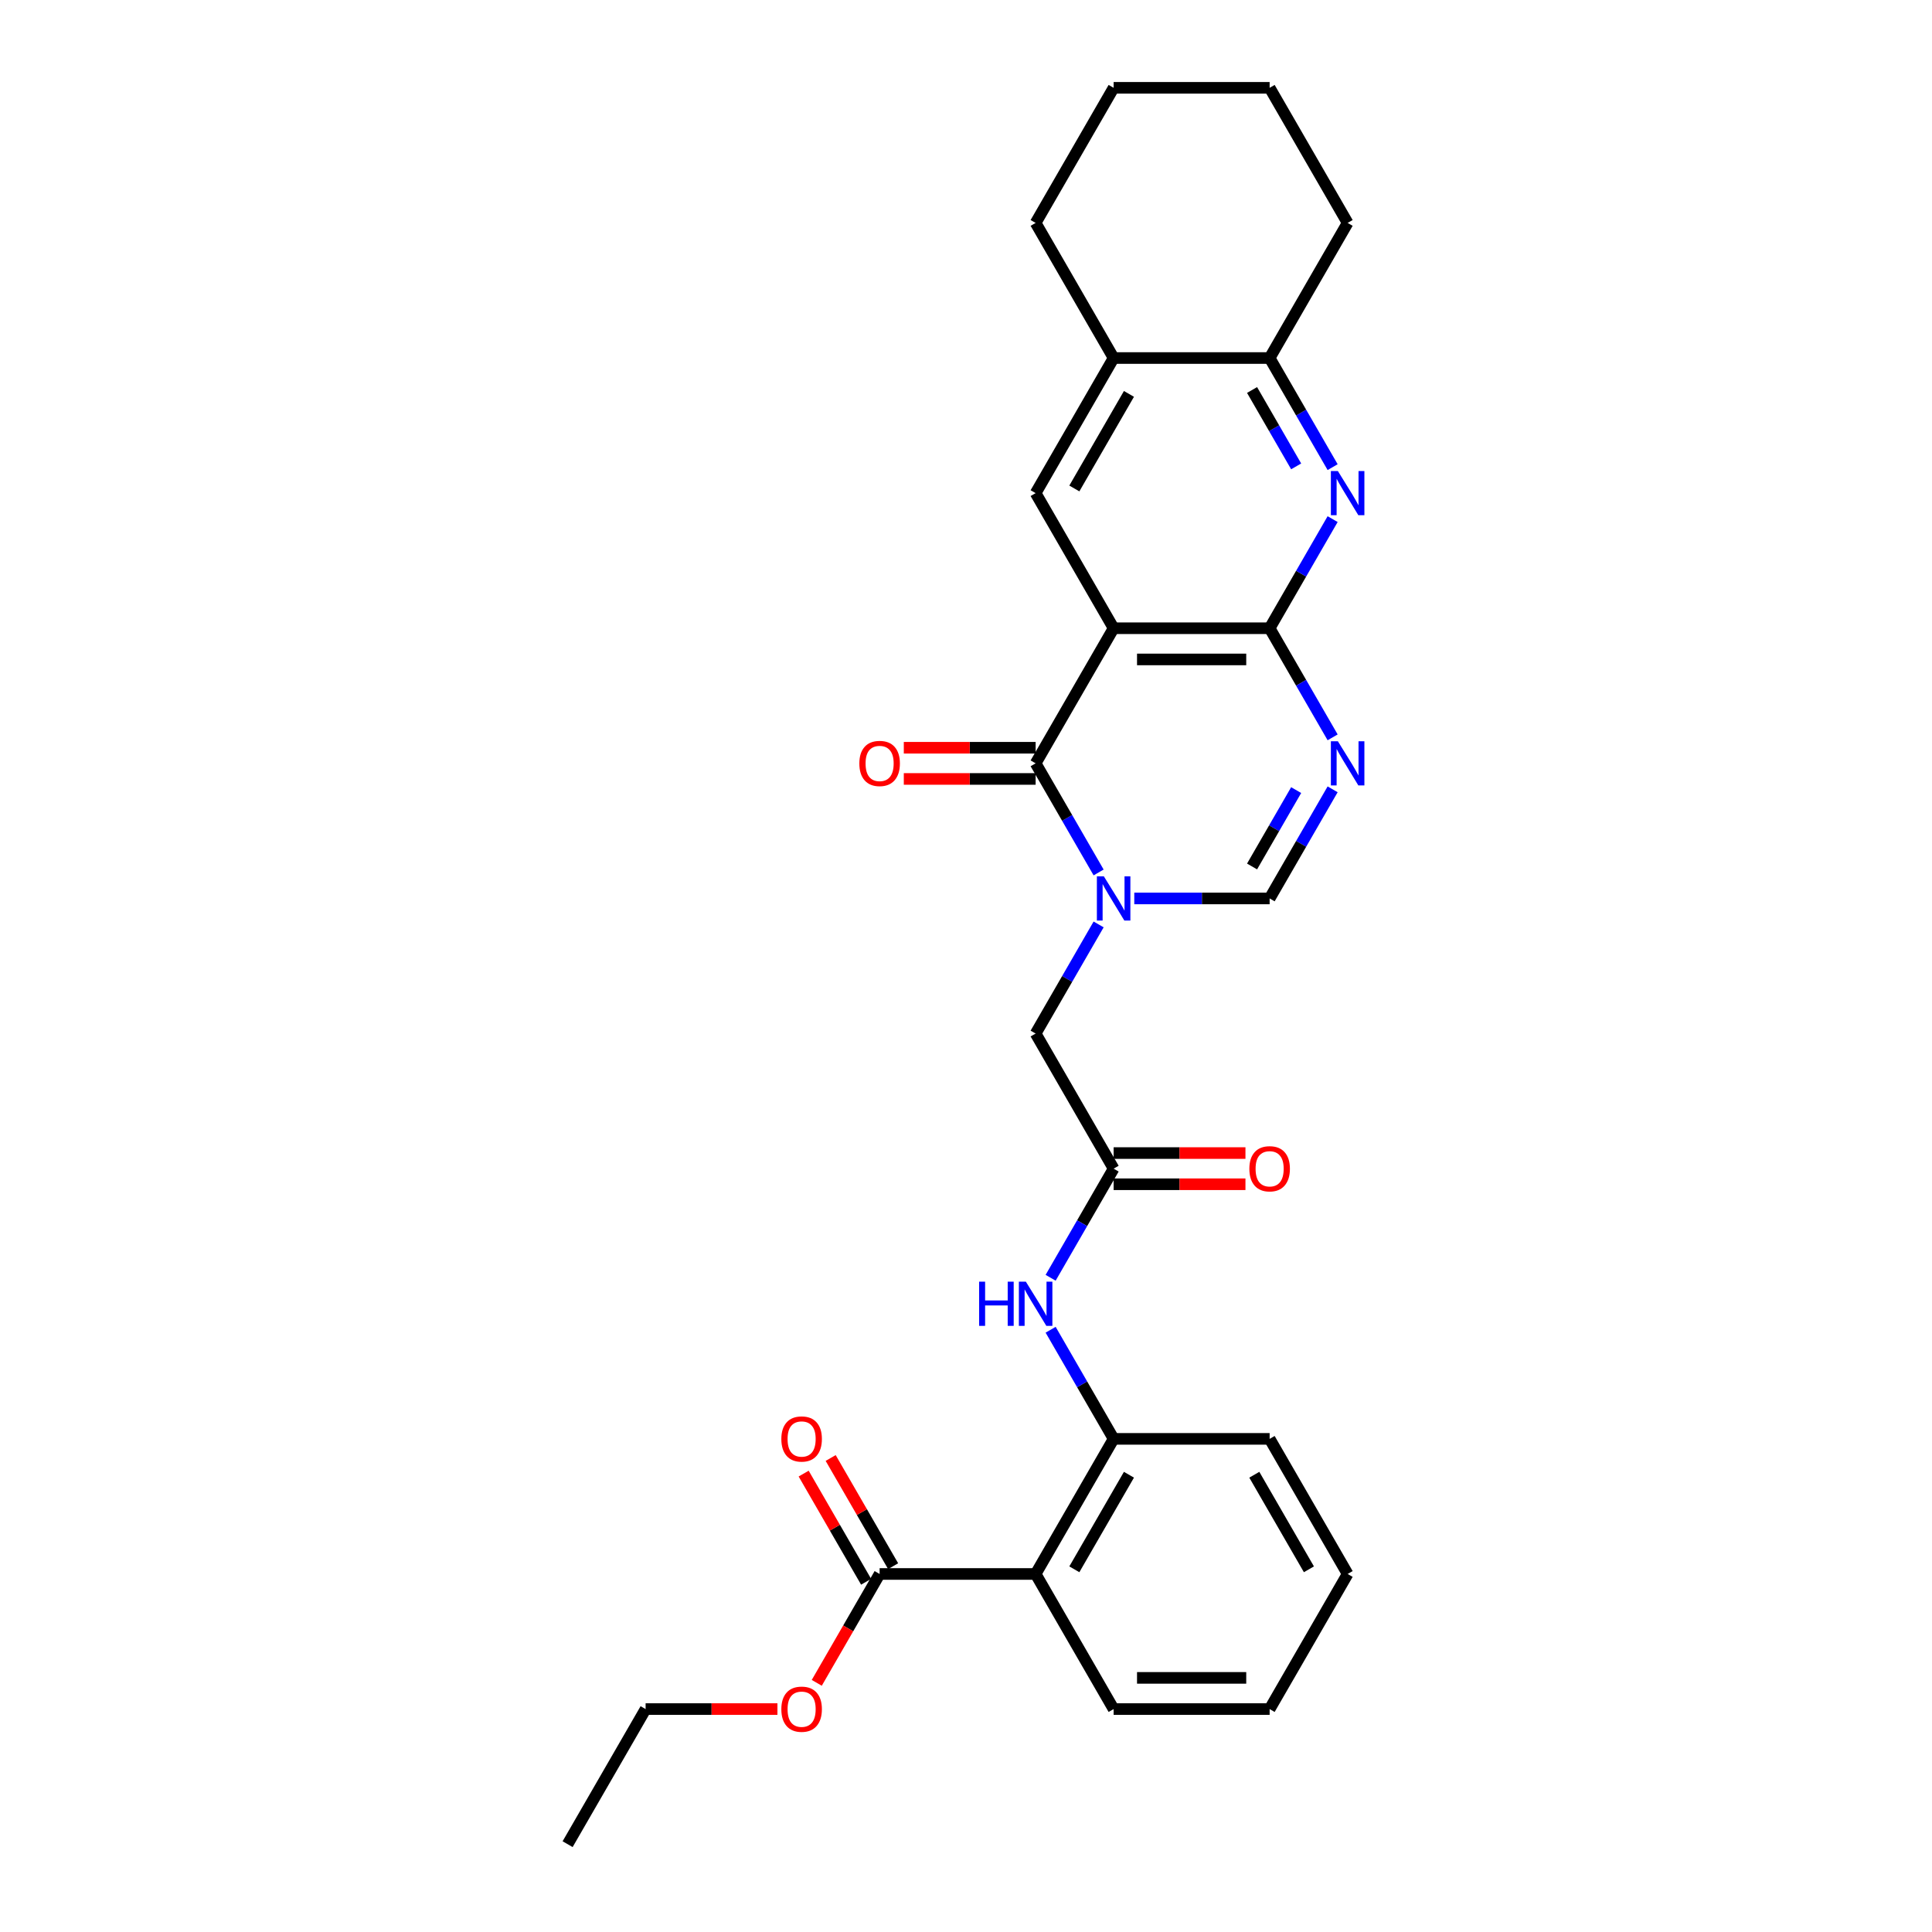 <?xml version='1.0' encoding='iso-8859-1'?>
<svg version='1.1' baseProfile='full'
              xmlns='http://www.w3.org/2000/svg'
                      xmlns:rdkit='http://www.rdkit.org/xml'
                      xmlns:xlink='http://www.w3.org/1999/xlink'
                  xml:space='preserve'
width='1000px' height='1000px' viewBox='0 0 1000 1000'>
<!-- END OF HEADER -->
<rect style='opacity:1.0;fill:#FFFFFF;stroke:none' width='1000' height='1000' x='0' y='0'> </rect>
<path class='bond-1' d='M 576.412,325.175 L 536.038,395.105' style='fill:none;fill-rule:evenodd;stroke:#000000;stroke-width:6px;stroke-linecap:butt;stroke-linejoin:miter;stroke-opacity:1' />
<path class='bond-2' d='M 576.412,325.175 L 657.16,325.175' style='fill:none;fill-rule:evenodd;stroke:#000000;stroke-width:6px;stroke-linecap:butt;stroke-linejoin:miter;stroke-opacity:1' />
<path class='bond-2' d='M 588.524,341.324 L 645.048,341.324' style='fill:none;fill-rule:evenodd;stroke:#000000;stroke-width:6px;stroke-linecap:butt;stroke-linejoin:miter;stroke-opacity:1' />
<path class='bond-7' d='M 576.412,325.175 L 536.038,255.245' style='fill:none;fill-rule:evenodd;stroke:#000000;stroke-width:6px;stroke-linecap:butt;stroke-linejoin:miter;stroke-opacity:1' />
<path class='bond-0' d='M 568.645,451.582 L 552.342,423.344' style='fill:none;fill-rule:evenodd;stroke:#0000FF;stroke-width:6px;stroke-linecap:butt;stroke-linejoin:miter;stroke-opacity:1' />
<path class='bond-0' d='M 552.342,423.344 L 536.038,395.105' style='fill:none;fill-rule:evenodd;stroke:#000000;stroke-width:6px;stroke-linecap:butt;stroke-linejoin:miter;stroke-opacity:1' />
<path class='bond-13' d='M 568.645,478.488 L 552.342,506.726' style='fill:none;fill-rule:evenodd;stroke:#0000FF;stroke-width:6px;stroke-linecap:butt;stroke-linejoin:miter;stroke-opacity:1' />
<path class='bond-13' d='M 552.342,506.726 L 536.038,534.965' style='fill:none;fill-rule:evenodd;stroke:#000000;stroke-width:6px;stroke-linecap:butt;stroke-linejoin:miter;stroke-opacity:1' />
<path class='bond-30' d='M 587.103,465.035 L 622.132,465.035' style='fill:none;fill-rule:evenodd;stroke:#0000FF;stroke-width:6px;stroke-linecap:butt;stroke-linejoin:miter;stroke-opacity:1' />
<path class='bond-30' d='M 622.132,465.035 L 657.16,465.035' style='fill:none;fill-rule:evenodd;stroke:#000000;stroke-width:6px;stroke-linecap:butt;stroke-linejoin:miter;stroke-opacity:1' />
<path class='bond-15' d='M 536.038,387.03 L 501.922,387.03' style='fill:none;fill-rule:evenodd;stroke:#000000;stroke-width:6px;stroke-linecap:butt;stroke-linejoin:miter;stroke-opacity:1' />
<path class='bond-15' d='M 501.922,387.03 L 467.806,387.03' style='fill:none;fill-rule:evenodd;stroke:#FF0000;stroke-width:6px;stroke-linecap:butt;stroke-linejoin:miter;stroke-opacity:1' />
<path class='bond-15' d='M 536.038,403.18 L 501.922,403.18' style='fill:none;fill-rule:evenodd;stroke:#000000;stroke-width:6px;stroke-linecap:butt;stroke-linejoin:miter;stroke-opacity:1' />
<path class='bond-15' d='M 501.922,403.18 L 467.806,403.18' style='fill:none;fill-rule:evenodd;stroke:#FF0000;stroke-width:6px;stroke-linecap:butt;stroke-linejoin:miter;stroke-opacity:1' />
<path class='bond-3' d='M 657.16,325.175 L 673.464,353.414' style='fill:none;fill-rule:evenodd;stroke:#000000;stroke-width:6px;stroke-linecap:butt;stroke-linejoin:miter;stroke-opacity:1' />
<path class='bond-3' d='M 673.464,353.414 L 689.768,381.652' style='fill:none;fill-rule:evenodd;stroke:#0000FF;stroke-width:6px;stroke-linecap:butt;stroke-linejoin:miter;stroke-opacity:1' />
<path class='bond-4' d='M 657.16,325.175 L 673.464,296.936' style='fill:none;fill-rule:evenodd;stroke:#000000;stroke-width:6px;stroke-linecap:butt;stroke-linejoin:miter;stroke-opacity:1' />
<path class='bond-4' d='M 673.464,296.936 L 689.768,268.697' style='fill:none;fill-rule:evenodd;stroke:#0000FF;stroke-width:6px;stroke-linecap:butt;stroke-linejoin:miter;stroke-opacity:1' />
<path class='bond-5' d='M 689.768,408.558 L 673.464,436.796' style='fill:none;fill-rule:evenodd;stroke:#0000FF;stroke-width:6px;stroke-linecap:butt;stroke-linejoin:miter;stroke-opacity:1' />
<path class='bond-5' d='M 673.464,436.796 L 657.16,465.035' style='fill:none;fill-rule:evenodd;stroke:#000000;stroke-width:6px;stroke-linecap:butt;stroke-linejoin:miter;stroke-opacity:1' />
<path class='bond-5' d='M 670.891,408.954 L 659.478,428.721' style='fill:none;fill-rule:evenodd;stroke:#0000FF;stroke-width:6px;stroke-linecap:butt;stroke-linejoin:miter;stroke-opacity:1' />
<path class='bond-5' d='M 659.478,428.721 L 648.065,448.489' style='fill:none;fill-rule:evenodd;stroke:#000000;stroke-width:6px;stroke-linecap:butt;stroke-linejoin:miter;stroke-opacity:1' />
<path class='bond-29' d='M 689.768,241.792 L 673.464,213.553' style='fill:none;fill-rule:evenodd;stroke:#0000FF;stroke-width:6px;stroke-linecap:butt;stroke-linejoin:miter;stroke-opacity:1' />
<path class='bond-29' d='M 673.464,213.553 L 657.16,185.315' style='fill:none;fill-rule:evenodd;stroke:#000000;stroke-width:6px;stroke-linecap:butt;stroke-linejoin:miter;stroke-opacity:1' />
<path class='bond-29' d='M 670.891,241.395 L 659.478,221.628' style='fill:none;fill-rule:evenodd;stroke:#0000FF;stroke-width:6px;stroke-linecap:butt;stroke-linejoin:miter;stroke-opacity:1' />
<path class='bond-29' d='M 659.478,221.628 L 648.065,201.861' style='fill:none;fill-rule:evenodd;stroke:#000000;stroke-width:6px;stroke-linecap:butt;stroke-linejoin:miter;stroke-opacity:1' />
<path class='bond-6' d='M 536.038,814.685 L 576.412,744.755' style='fill:none;fill-rule:evenodd;stroke:#000000;stroke-width:6px;stroke-linecap:butt;stroke-linejoin:miter;stroke-opacity:1' />
<path class='bond-6' d='M 556.08,812.271 L 584.342,763.32' style='fill:none;fill-rule:evenodd;stroke:#000000;stroke-width:6px;stroke-linecap:butt;stroke-linejoin:miter;stroke-opacity:1' />
<path class='bond-9' d='M 536.038,814.685 L 455.29,814.685' style='fill:none;fill-rule:evenodd;stroke:#000000;stroke-width:6px;stroke-linecap:butt;stroke-linejoin:miter;stroke-opacity:1' />
<path class='bond-19' d='M 536.038,814.685 L 576.412,884.615' style='fill:none;fill-rule:evenodd;stroke:#000000;stroke-width:6px;stroke-linecap:butt;stroke-linejoin:miter;stroke-opacity:1' />
<path class='bond-14' d='M 536.038,255.245 L 576.412,185.315' style='fill:none;fill-rule:evenodd;stroke:#000000;stroke-width:6px;stroke-linecap:butt;stroke-linejoin:miter;stroke-opacity:1' />
<path class='bond-14' d='M 556.08,252.83 L 584.342,203.879' style='fill:none;fill-rule:evenodd;stroke:#000000;stroke-width:6px;stroke-linecap:butt;stroke-linejoin:miter;stroke-opacity:1' />
<path class='bond-8' d='M 576.412,744.755 L 560.108,716.517' style='fill:none;fill-rule:evenodd;stroke:#000000;stroke-width:6px;stroke-linecap:butt;stroke-linejoin:miter;stroke-opacity:1' />
<path class='bond-8' d='M 560.108,716.517 L 543.805,688.278' style='fill:none;fill-rule:evenodd;stroke:#0000FF;stroke-width:6px;stroke-linecap:butt;stroke-linejoin:miter;stroke-opacity:1' />
<path class='bond-20' d='M 576.412,744.755 L 657.16,744.755' style='fill:none;fill-rule:evenodd;stroke:#000000;stroke-width:6px;stroke-linecap:butt;stroke-linejoin:miter;stroke-opacity:1' />
<path class='bond-16' d='M 462.283,810.648 L 446.119,782.651' style='fill:none;fill-rule:evenodd;stroke:#000000;stroke-width:6px;stroke-linecap:butt;stroke-linejoin:miter;stroke-opacity:1' />
<path class='bond-16' d='M 446.119,782.651 L 429.955,754.655' style='fill:none;fill-rule:evenodd;stroke:#FF0000;stroke-width:6px;stroke-linecap:butt;stroke-linejoin:miter;stroke-opacity:1' />
<path class='bond-16' d='M 448.297,818.723 L 432.133,790.726' style='fill:none;fill-rule:evenodd;stroke:#000000;stroke-width:6px;stroke-linecap:butt;stroke-linejoin:miter;stroke-opacity:1' />
<path class='bond-16' d='M 432.133,790.726 L 415.969,762.73' style='fill:none;fill-rule:evenodd;stroke:#FF0000;stroke-width:6px;stroke-linecap:butt;stroke-linejoin:miter;stroke-opacity:1' />
<path class='bond-18' d='M 455.29,814.685 L 439.023,842.859' style='fill:none;fill-rule:evenodd;stroke:#000000;stroke-width:6px;stroke-linecap:butt;stroke-linejoin:miter;stroke-opacity:1' />
<path class='bond-18' d='M 439.023,842.859 L 422.757,871.034' style='fill:none;fill-rule:evenodd;stroke:#FF0000;stroke-width:6px;stroke-linecap:butt;stroke-linejoin:miter;stroke-opacity:1' />
<path class='bond-10' d='M 576.412,604.895 L 536.038,534.965' style='fill:none;fill-rule:evenodd;stroke:#000000;stroke-width:6px;stroke-linecap:butt;stroke-linejoin:miter;stroke-opacity:1' />
<path class='bond-11' d='M 576.412,604.895 L 560.108,633.134' style='fill:none;fill-rule:evenodd;stroke:#000000;stroke-width:6px;stroke-linecap:butt;stroke-linejoin:miter;stroke-opacity:1' />
<path class='bond-11' d='M 560.108,633.134 L 543.805,661.373' style='fill:none;fill-rule:evenodd;stroke:#0000FF;stroke-width:6px;stroke-linecap:butt;stroke-linejoin:miter;stroke-opacity:1' />
<path class='bond-17' d='M 576.412,612.97 L 610.528,612.97' style='fill:none;fill-rule:evenodd;stroke:#000000;stroke-width:6px;stroke-linecap:butt;stroke-linejoin:miter;stroke-opacity:1' />
<path class='bond-17' d='M 610.528,612.97 L 644.644,612.97' style='fill:none;fill-rule:evenodd;stroke:#FF0000;stroke-width:6px;stroke-linecap:butt;stroke-linejoin:miter;stroke-opacity:1' />
<path class='bond-17' d='M 576.412,596.82 L 610.528,596.82' style='fill:none;fill-rule:evenodd;stroke:#000000;stroke-width:6px;stroke-linecap:butt;stroke-linejoin:miter;stroke-opacity:1' />
<path class='bond-17' d='M 610.528,596.82 L 644.644,596.82' style='fill:none;fill-rule:evenodd;stroke:#FF0000;stroke-width:6px;stroke-linecap:butt;stroke-linejoin:miter;stroke-opacity:1' />
<path class='bond-12' d='M 657.16,185.315 L 576.412,185.315' style='fill:none;fill-rule:evenodd;stroke:#000000;stroke-width:6px;stroke-linecap:butt;stroke-linejoin:miter;stroke-opacity:1' />
<path class='bond-21' d='M 657.16,185.315 L 697.535,115.385' style='fill:none;fill-rule:evenodd;stroke:#000000;stroke-width:6px;stroke-linecap:butt;stroke-linejoin:miter;stroke-opacity:1' />
<path class='bond-22' d='M 576.412,185.315 L 536.038,115.385' style='fill:none;fill-rule:evenodd;stroke:#000000;stroke-width:6px;stroke-linecap:butt;stroke-linejoin:miter;stroke-opacity:1' />
<path class='bond-23' d='M 402.4,884.615 L 368.283,884.615' style='fill:none;fill-rule:evenodd;stroke:#FF0000;stroke-width:6px;stroke-linecap:butt;stroke-linejoin:miter;stroke-opacity:1' />
<path class='bond-23' d='M 368.283,884.615 L 334.167,884.615' style='fill:none;fill-rule:evenodd;stroke:#000000;stroke-width:6px;stroke-linecap:butt;stroke-linejoin:miter;stroke-opacity:1' />
<path class='bond-32' d='M 576.412,884.615 L 657.16,884.615' style='fill:none;fill-rule:evenodd;stroke:#000000;stroke-width:6px;stroke-linecap:butt;stroke-linejoin:miter;stroke-opacity:1' />
<path class='bond-32' d='M 588.524,868.466 L 645.048,868.466' style='fill:none;fill-rule:evenodd;stroke:#000000;stroke-width:6px;stroke-linecap:butt;stroke-linejoin:miter;stroke-opacity:1' />
<path class='bond-25' d='M 657.16,744.755 L 697.535,814.685' style='fill:none;fill-rule:evenodd;stroke:#000000;stroke-width:6px;stroke-linecap:butt;stroke-linejoin:miter;stroke-opacity:1' />
<path class='bond-25' d='M 649.231,763.32 L 677.492,812.271' style='fill:none;fill-rule:evenodd;stroke:#000000;stroke-width:6px;stroke-linecap:butt;stroke-linejoin:miter;stroke-opacity:1' />
<path class='bond-31' d='M 697.535,115.385 L 657.16,45.455' style='fill:none;fill-rule:evenodd;stroke:#000000;stroke-width:6px;stroke-linecap:butt;stroke-linejoin:miter;stroke-opacity:1' />
<path class='bond-28' d='M 536.038,115.385 L 576.412,45.455' style='fill:none;fill-rule:evenodd;stroke:#000000;stroke-width:6px;stroke-linecap:butt;stroke-linejoin:miter;stroke-opacity:1' />
<path class='bond-26' d='M 334.167,884.615 L 293.793,954.545' style='fill:none;fill-rule:evenodd;stroke:#000000;stroke-width:6px;stroke-linecap:butt;stroke-linejoin:miter;stroke-opacity:1' />
<path class='bond-24' d='M 657.16,884.615 L 697.535,814.685' style='fill:none;fill-rule:evenodd;stroke:#000000;stroke-width:6px;stroke-linecap:butt;stroke-linejoin:miter;stroke-opacity:1' />
<path class='bond-27' d='M 657.16,45.455 L 576.412,45.455' style='fill:none;fill-rule:evenodd;stroke:#000000;stroke-width:6px;stroke-linecap:butt;stroke-linejoin:miter;stroke-opacity:1' />
<path  class='atom-1' d='M 571.357 453.601
L 578.851 465.713
Q 579.594 466.908, 580.789 469.072
Q 581.984 471.236, 582.048 471.366
L 582.048 453.601
L 585.084 453.601
L 585.084 476.469
L 581.951 476.469
L 573.909 463.226
Q 572.972 461.676, 571.971 459.899
Q 571.002 458.123, 570.711 457.574
L 570.711 476.469
L 567.74 476.469
L 567.74 453.601
L 571.357 453.601
' fill='#0000FF'/>
<path  class='atom-4' d='M 692.48 383.671
L 699.973 395.783
Q 700.716 396.978, 701.911 399.142
Q 703.106 401.306, 703.171 401.436
L 703.171 383.671
L 706.207 383.671
L 706.207 406.539
L 703.074 406.539
L 695.031 393.296
Q 694.095 391.746, 693.093 389.969
Q 692.124 388.193, 691.834 387.644
L 691.834 406.539
L 688.862 406.539
L 688.862 383.671
L 692.48 383.671
' fill='#0000FF'/>
<path  class='atom-5' d='M 692.48 243.811
L 699.973 255.923
Q 700.716 257.118, 701.911 259.282
Q 703.106 261.446, 703.171 261.575
L 703.171 243.811
L 706.207 243.811
L 706.207 266.679
L 703.074 266.679
L 695.031 253.436
Q 694.095 251.886, 693.093 250.109
Q 692.124 248.333, 691.834 247.784
L 691.834 266.679
L 688.862 266.679
L 688.862 243.811
L 692.48 243.811
' fill='#0000FF'/>
<path  class='atom-12' d='M 506.791 663.391
L 509.892 663.391
L 509.892 673.113
L 521.584 673.113
L 521.584 663.391
L 524.685 663.391
L 524.685 686.259
L 521.584 686.259
L 521.584 675.697
L 509.892 675.697
L 509.892 686.259
L 506.791 686.259
L 506.791 663.391
' fill='#0000FF'/>
<path  class='atom-12' d='M 530.983 663.391
L 538.477 675.503
Q 539.219 676.699, 540.415 678.863
Q 541.61 681.027, 541.674 681.156
L 541.674 663.391
L 544.71 663.391
L 544.71 686.259
L 541.577 686.259
L 533.535 673.016
Q 532.598 671.466, 531.597 669.69
Q 530.628 667.913, 530.337 667.364
L 530.337 686.259
L 527.366 686.259
L 527.366 663.391
L 530.983 663.391
' fill='#0000FF'/>
<path  class='atom-16' d='M 444.792 395.169
Q 444.792 389.679, 447.506 386.61
Q 450.219 383.542, 455.29 383.542
Q 460.361 383.542, 463.074 386.61
Q 465.787 389.679, 465.787 395.169
Q 465.787 400.725, 463.042 403.89
Q 460.296 407.023, 455.29 407.023
Q 450.251 407.023, 447.506 403.89
Q 444.792 400.757, 444.792 395.169
M 455.29 404.439
Q 458.778 404.439, 460.651 402.114
Q 462.557 399.756, 462.557 395.169
Q 462.557 390.68, 460.651 388.419
Q 458.778 386.126, 455.29 386.126
Q 451.801 386.126, 449.896 388.387
Q 448.022 390.648, 448.022 395.169
Q 448.022 399.788, 449.896 402.114
Q 451.801 404.439, 455.29 404.439
' fill='#FF0000'/>
<path  class='atom-17' d='M 404.418 744.82
Q 404.418 739.329, 407.131 736.261
Q 409.845 733.192, 414.916 733.192
Q 419.987 733.192, 422.7 736.261
Q 425.413 739.329, 425.413 744.82
Q 425.413 750.375, 422.667 753.541
Q 419.922 756.674, 414.916 756.674
Q 409.877 756.674, 407.131 753.541
Q 404.418 750.408, 404.418 744.82
M 414.916 754.09
Q 418.404 754.09, 420.277 751.764
Q 422.183 749.406, 422.183 744.82
Q 422.183 740.33, 420.277 738.069
Q 418.404 735.776, 414.916 735.776
Q 411.427 735.776, 409.522 738.037
Q 407.648 740.298, 407.648 744.82
Q 407.648 749.439, 409.522 751.764
Q 411.427 754.09, 414.916 754.09
' fill='#FF0000'/>
<path  class='atom-18' d='M 646.663 604.96
Q 646.663 599.469, 649.376 596.4
Q 652.089 593.332, 657.16 593.332
Q 662.231 593.332, 664.945 596.4
Q 667.658 599.469, 667.658 604.96
Q 667.658 610.515, 664.912 613.681
Q 662.167 616.814, 657.16 616.814
Q 652.122 616.814, 649.376 613.681
Q 646.663 610.547, 646.663 604.96
M 657.16 614.23
Q 660.649 614.23, 662.522 611.904
Q 664.428 609.546, 664.428 604.96
Q 664.428 600.47, 662.522 598.209
Q 660.649 595.916, 657.16 595.916
Q 653.672 595.916, 651.766 598.177
Q 649.893 600.438, 649.893 604.96
Q 649.893 609.579, 651.766 611.904
Q 653.672 614.23, 657.16 614.23
' fill='#FF0000'/>
<path  class='atom-19' d='M 404.418 884.68
Q 404.418 879.189, 407.131 876.121
Q 409.845 873.052, 414.916 873.052
Q 419.987 873.052, 422.7 876.121
Q 425.413 879.189, 425.413 884.68
Q 425.413 890.235, 422.667 893.401
Q 419.922 896.534, 414.916 896.534
Q 409.877 896.534, 407.131 893.401
Q 404.418 890.268, 404.418 884.68
M 414.916 893.95
Q 418.404 893.95, 420.277 891.624
Q 422.183 889.266, 422.183 884.68
Q 422.183 880.19, 420.277 877.929
Q 418.404 875.636, 414.916 875.636
Q 411.427 875.636, 409.522 877.897
Q 407.648 880.158, 407.648 884.68
Q 407.648 889.299, 409.522 891.624
Q 411.427 893.95, 414.916 893.95
' fill='#FF0000'/>
</svg>
